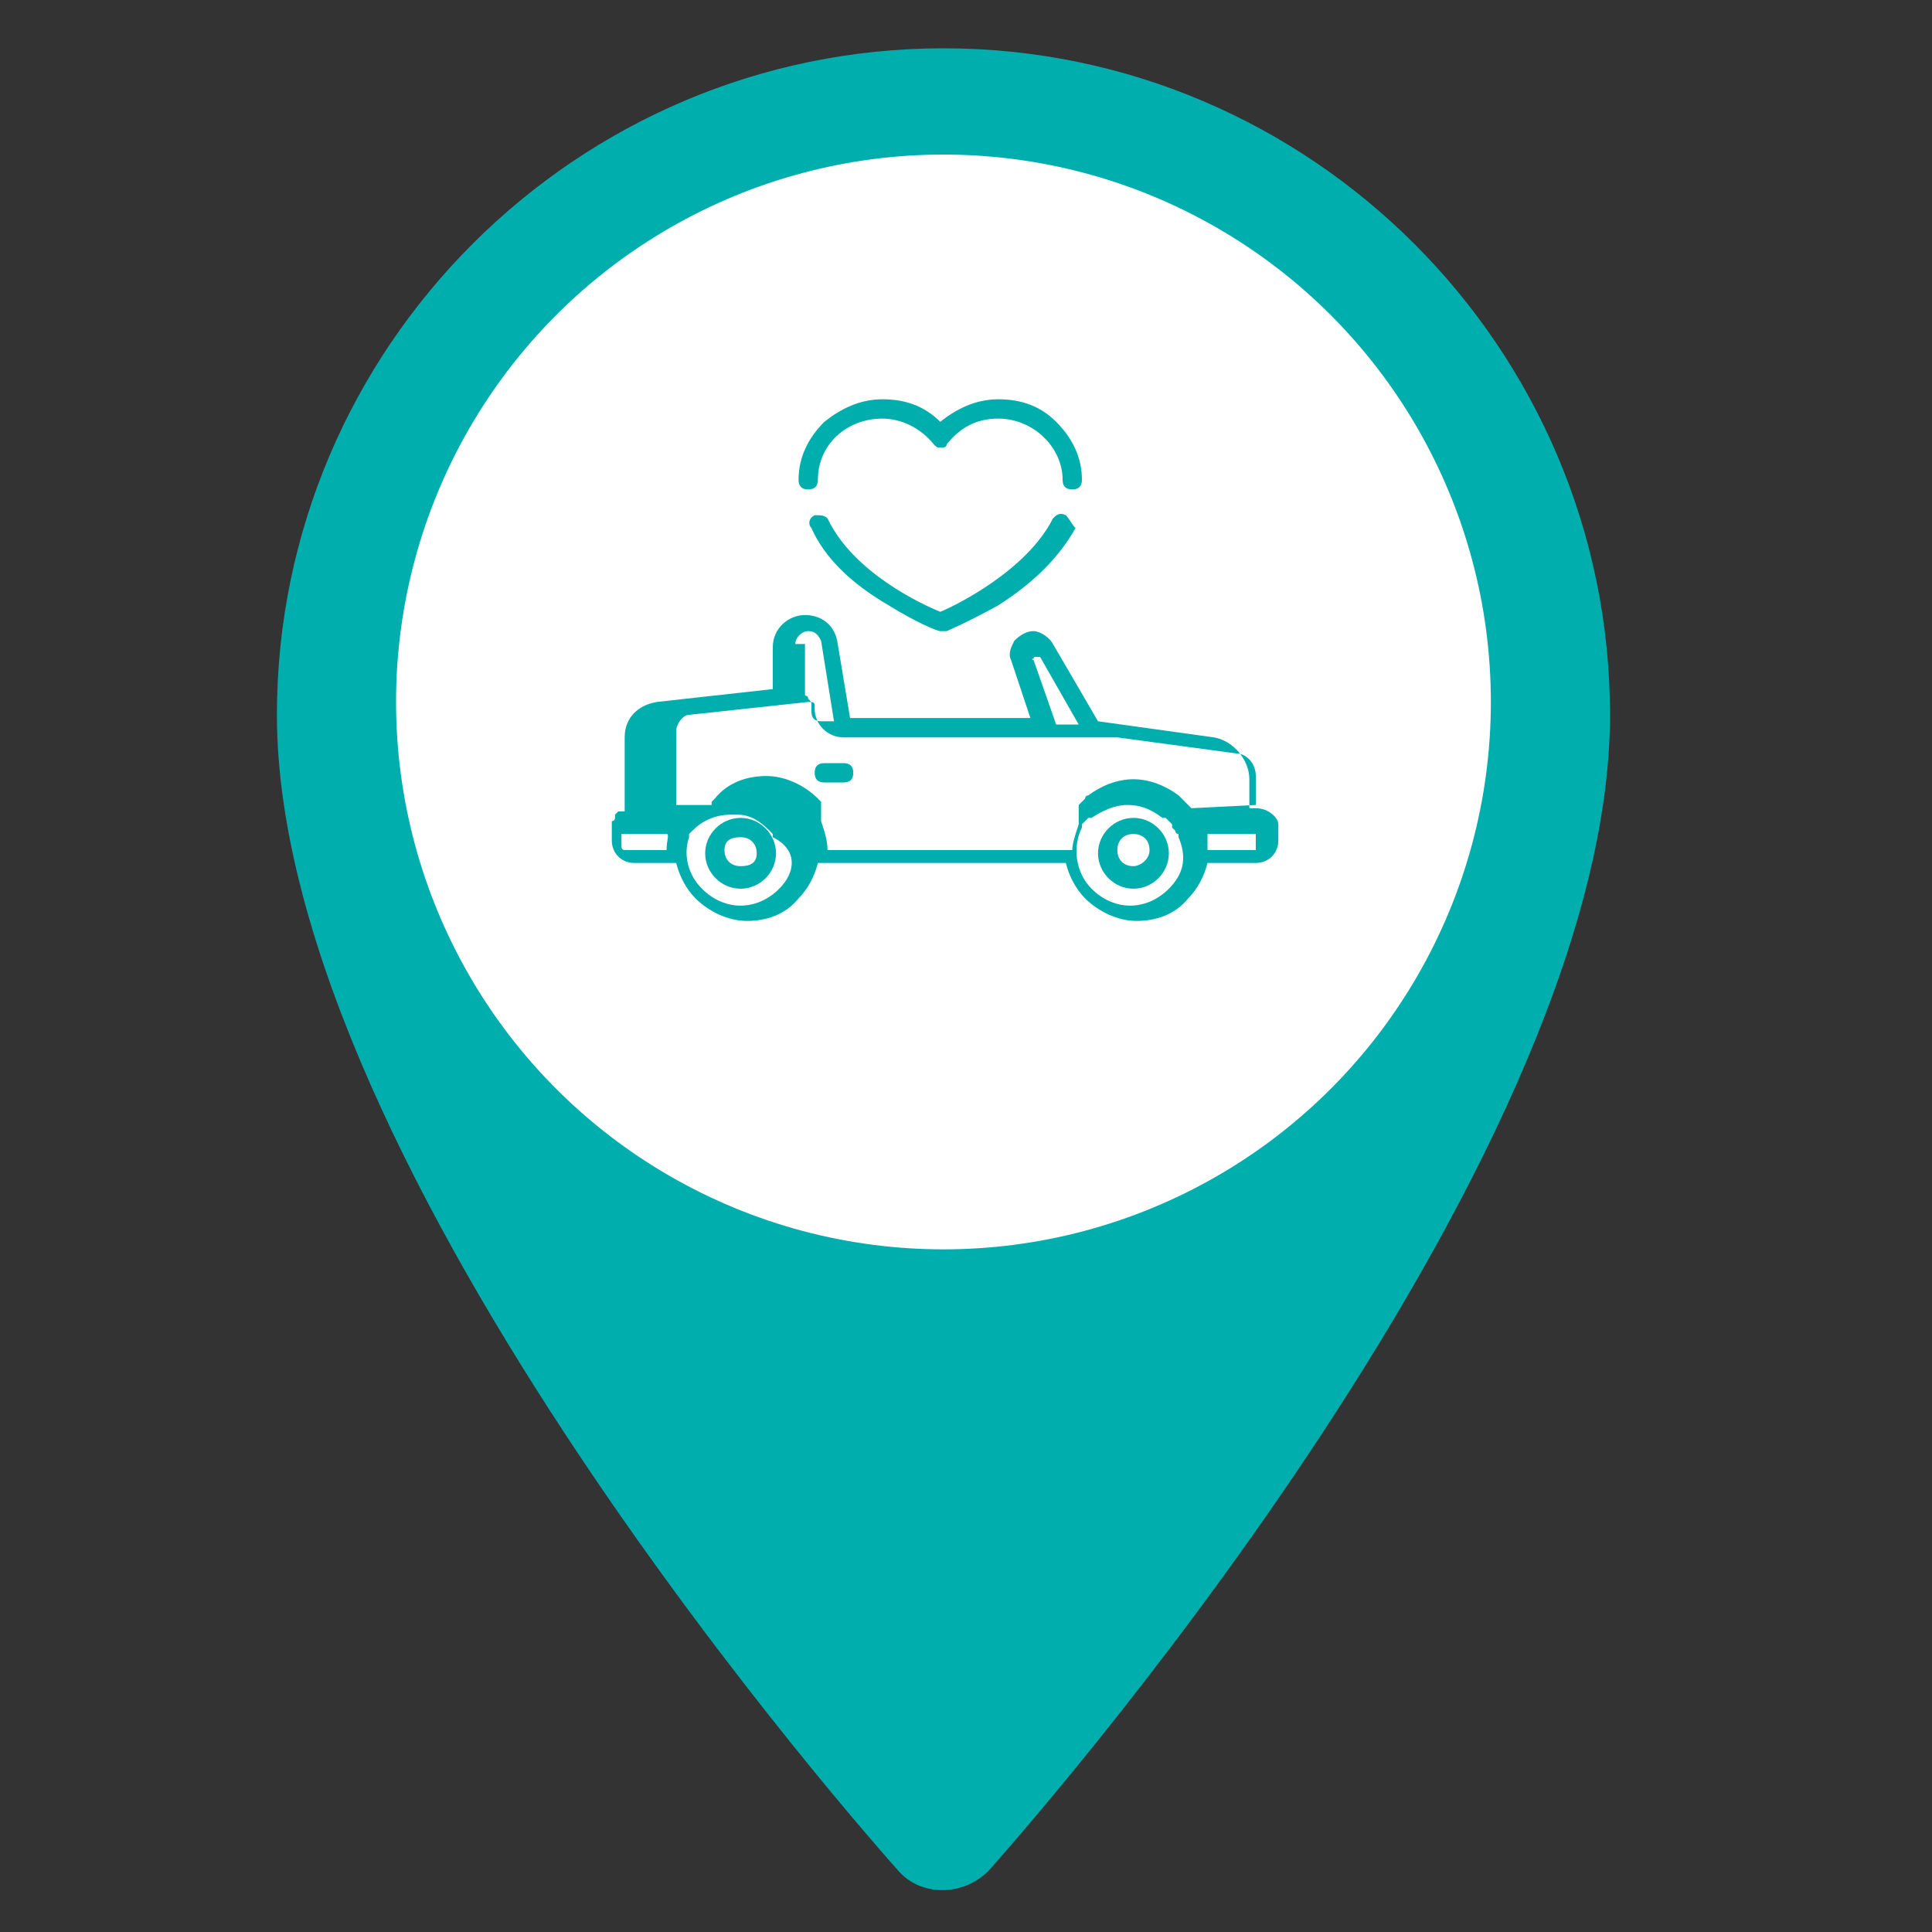 <?xml version="1.0" encoding="utf-8"?>
<!-- Generator: Adobe Illustrator 22.0.1, SVG Export Plug-In . SVG Version: 6.00 Build 0)  -->
<svg version="1.1" xmlns="http://www.w3.org/2000/svg" xmlns:xlink="http://www.w3.org/1999/xlink" x="0px" y="0px"
	 viewBox="0 0 60 60" style="enable-background:new 0 0 60 60;" xml:space="preserve" width="80px" height="80px">
<rect x="0" y="0" width="60" height="60" fill="#333333" stroke="none"/>
<style type="text/css">
	.st0{fill:#01aeae;}
	.st1{fill:#FFFFFF;}
	.st2{display:none;}
	.st3{display:inline;fill:#01aeae;}
	.st4{display:inline;fill:#FFFFFF;}
	.st5{display:inline;}
</style>
<g id="Layer_1">
	<g>
		<g>
			<path class="st0" d="M29.3,1.5c-11.4,0-20.7,9.3-20.7,20.7c0,14.2,18.5,35,19.3,35.9c0.7,0.8,2,0.8,2.8,0
				C31.5,57.2,50,36.4,50,22.2C50,10.8,40.7,1.5,29.3,1.5z"/>
		</g>
	</g>
</g>
<g id="Layer_2">
	<circle class="st1" cx="29.3" cy="21.8" r="17"/>
</g>
<g id="Layer_3" class="st2">
	<path class="st3" d="M40.1,28.9v-0.6c0-0.5-0.4-0.8-0.8-0.8h-0.1V17c0-1.7-0.7-3.4-1.8-4.7c-1.1-1.2-2.6-2-4.2-2.2
		c-0.1-1-1-1.8-2-1.8l0,0c-0.5,0-1,0.2-1.4,0.5c-0.4-0.3-0.8-0.5-1.4-0.5l0,0c-1,0-1.9,0.8-2,1.8c-1.6,0.2-3.1,1-4.2,2.2
		c-1.2,1.3-1.8,3-1.8,4.7v10.7c-0.4,0-0.8,0.4-0.8,0.8v0.4c-0.4,0-0.8,0.4-0.8,0.8v0.8c0,0.2,0.1,0.3,0.3,0.3h4.6
		c0.2,0,0.3-0.1,0.3-0.3v-0.8c0-0.4-0.3-0.8-0.8-0.8v-0.4c0-0.4-0.3-0.8-0.8-0.8V17c0-2.6,2-4.7,4.6-4.8c0.3,0.3,0.6,0.7,1,1
		c0.8,0.6,1.6,0.9,1.6,0.9h0.1h0.1c0,0,0.8-0.3,1.6-0.9c0.4-0.3,0.8-0.6,1-1c2.5,0.1,4.6,2.2,4.6,4.8v10.4H37
		c-0.5,0-0.8,0.4-0.8,0.8v0.6c-0.3,0.1-0.6,0.4-0.6,0.8v0.8c0,0.2,0.1,0.3,0.3,0.3h4.6c0.2,0,0.3-0.1,0.3-0.3v-0.8
		C40.7,29.4,40.5,29,40.1,28.9z"/>
	<path class="st4" d="M23.1,29.5c0.1,0,0.2,0.1,0.2,0.2v0.4h-3.9v-0.4c0-0.1,0.1-0.2,0.2-0.2H23.1z"/>
	<path class="st4" d="M22.5,28.5v0.4h-2.3v-0.4c0-0.1,0.1-0.1,0.1-0.1h2.1C22.4,28.4,22.5,28.4,22.5,28.5z"/>
	<path class="st4" d="M23.3,13.2c-1,1-1.6,2.4-1.6,3.8v10.7h-0.8V17c0-1.6,0.6-3.1,1.7-4.2c1-1.1,2.3-1.8,3.7-2
		c0,0.3,0.1,0.5,0.2,0.8C25.3,11.8,24.2,12.3,23.3,13.2z"/>
	<path class="st4" d="M32.5,10.5L32.5,10.5C32.5,10.6,32.4,10.6,32.5,10.5C32.4,10.6,32.4,10.6,32.5,10.5c0,0.1,0,0.1,0,0.2l0,0
		c0,0.3-0.2,0.7-0.4,1l0,0c-0.7,1-1.9,1.6-2.3,1.7c-0.2-0.1-0.8-0.4-1.3-0.8c-0.4-0.3-0.7-0.6-1-0.9l0,0c-0.3-0.4-0.4-0.8-0.4-1.3
		l0,0l0,0c0-0.8,0.6-1.4,1.4-1.4l0,0c0.4,0,0.8,0.2,1.1,0.5c0.1,0.1,0.2,0.1,0.3,0.1c0.1,0,0.2,0,0.3-0.1C30.5,9.2,30.9,9,31.3,9
		l0,0C31.8,9.1,32.5,9.8,32.5,10.5L32.5,10.5z"/>
	<path class="st4" d="M36.1,13.2c-0.9-0.9-2-1.4-3.3-1.6c0.1-0.3,0.2-0.5,0.2-0.8c1.4,0.2,2.7,0.9,3.7,2c1.1,1.2,1.7,2.7,1.7,4.2
		v10.4h-0.7V17C37.7,15.6,37.1,14.2,36.1,13.2z"/>
	<path class="st4" d="M36.7,28.4c0-0.1,0.1-0.2,0.2-0.2h2.4c0.1,0,0.2,0.1,0.2,0.2V29h-2.8V28.4L36.7,28.4z"/>
	<path class="st4" d="M40,30.2h-3.9v-0.4c0-0.1,0.1-0.2,0.2-0.2h3.5c0.1,0,0.2,0.1,0.2,0.2V30.2z"/>
	<path class="st3" d="M33.1,22.6h-6.7c-0.7,0-1.2,0.6-1.2,1.2c0,0.7,0.6,1.2,1.2,1.2c0.1,0,0.2,0,0.2,0c0.1,0.5,0.6,0.8,1,0.8h0.3
		v4.7c0,0.2,0.1,0.3,0.3,0.3h2.9c0.2,0,0.3-0.1,0.3-0.3v-4.7h0.3c0.5,0,0.9-0.3,1-0.8c0.1,0,0.2,0,0.2,0c0.7,0,1.2-0.6,1.2-1.2
		C34.3,23.1,33.8,22.6,33.1,22.6z"/>
	<rect x="28.5" y="25.9" class="st4" width="2.3" height="4.3"/>
	<path class="st4" d="M31.8,25.2h-4.2c-0.2,0-0.4-0.2-0.4-0.4l0,0c0.1-0.1,0.1-0.1,0.2-0.2h4.7c0.1,0.1,0.1,0.2,0.2,0.2l0,0l0,0
		C32.2,25,32,25.2,31.8,25.2z"/>
	<path class="st4" d="M33.1,24.4c-0.1,0-0.2,0-0.3-0.1l0,0c-0.1,0-0.1-0.1-0.2-0.2l0,0l0,0l0,0l0,0c0-0.1-0.1-0.2-0.3-0.2l0,0h-5.1
		l0,0c-0.1,0-0.2,0.1-0.3,0.2l0,0l0,0l0,0l0,0c0,0.1-0.1,0.1-0.2,0.2l0,0c-0.1,0.1-0.2,0.1-0.3,0.1c-0.3,0-0.6-0.3-0.6-0.6
		c0-0.3,0.3-0.6,0.6-0.6h6.7c0.3,0,0.6,0.3,0.6,0.6S33.4,24.4,33.1,24.4z"/>
</g>
<g id="Layer_4" class="st2">
	<g class="st5">
		<g>
			<path class="st0" d="M28,25.8c0-0.2-0.2-0.4-0.4-0.3c-0.2,0-0.4,0.2-0.3,0.4l0.2,5.1c0,0.2,0.2,0.3,0.4,0.3c0,0,0,0,0,0
				c0.2,0,0.4-0.2,0.3-0.4L28,25.8z"/>
		</g>
	</g>
	<g class="st5">
		<g>
			<path class="st0" d="M31,25.5c-0.2,0-0.4,0.1-0.4,0.3l-0.2,5.1c0,0.2,0.1,0.4,0.3,0.4c0,0,0,0,0,0c0.2,0,0.4-0.2,0.4-0.3l0.2-5.1
				C31.4,25.7,31.2,25.5,31,25.5z"/>
		</g>
	</g>
	<g class="st5">
		<g>
			<path class="st0" d="M25.3,30.9l-0.4-2.8c0-0.2-0.2-0.3-0.4-0.3c-0.2,0-0.3,0.2-0.3,0.4l0.4,2.8c0,0.2,0.2,0.3,0.4,0.3
				c0,0,0,0,0.1,0C25.2,31.3,25.3,31.1,25.3,30.9z"/>
		</g>
	</g>
	<g class="st5">
		<g>
			<path class="st0" d="M24.7,26.5l-0.1-0.6c0-0.2-0.2-0.3-0.4-0.3c-0.2,0-0.3,0.2-0.3,0.4l0.1,0.6c0,0.2,0.2,0.3,0.4,0.3
				c0,0,0,0,0.1,0C24.6,26.9,24.7,26.7,24.7,26.5z"/>
		</g>
	</g>
	<g class="st5">
		<g>
			<path class="st0" d="M33.8,30c-0.2,0-0.4,0.1-0.4,0.3l-0.1,0.6c0,0.2,0.1,0.4,0.3,0.4c0,0,0,0,0.1,0c0.2,0,0.3-0.1,0.4-0.3
				l0.1-0.6C34.1,30.2,34,30.1,33.8,30z"/>
		</g>
	</g>
	<g class="st5">
		<g>
			<path class="st0" d="M34.5,25.6c-0.2,0-0.4,0.1-0.4,0.3l-0.4,2.8c0,0.2,0.1,0.4,0.3,0.4c0,0,0,0,0.1,0c0.2,0,0.3-0.1,0.4-0.3
				l0.4-2.8C34.8,25.8,34.7,25.6,34.5,25.6z"/>
		</g>
	</g>
	<g class="st5">
		<g>
			<path class="st0" d="M39.5,21.7h-0.4c0-0.3-0.1-0.7-0.2-1c-0.1-0.3-0.3-0.6-0.4-0.8v-1.9c0-5.1-4.1-9.2-9.2-9.2s-9.2,4.1-9.2,9.2
				v1.9c0,0,0,0,0,0.1c-0.2,0.2-0.3,0.5-0.4,0.8c-0.1,0.3-0.2,0.7-0.2,1h-0.4c-0.6,0-1.2,0.5-1.2,1.2c0,0.6,0.5,1.2,1.2,1.2h0.3
				l2.3,7.6c0.3,1,1.2,1.7,2.3,1.7h10.7c1.1,0,2-0.7,2.3-1.7l2.3-7.6h0.3c0.6,0,1.2-0.5,1.2-1.2C40.7,22.3,40.2,21.7,39.5,21.7z
				 M38,20.4c0.1,0.2,0.2,0.4,0.3,0.6c0.1,0.3,0.1,0.5,0.1,0.8h-2.2c-0.2-0.7-0.8-1.2-1.5-1.2c-0.7,0-1.3,0.5-1.5,1.2h-2.1
				c0-0.2,0-0.5,0.1-0.8c0.1-0.4,0.4-0.7,0.6-0.9c0.1,0,0.1-0.1,0.2-0.1c0,0,0,0,0,0c0.1,0,0.2-0.1,0.3,0c0,0,0,0,0,0c0,0,0,0,0,0
				c0,0,0,0,0,0c0,0,0.1,0.1,0.3,0.2c0.1,0.1,0.3,0.1,0.4,0c0.1-0.1,0.2-0.3,0.1-0.4c-0.1-0.2-0.1-0.3-0.1-0.4c0,0,0-0.1,0-0.1
				c0.1-0.1,0.1-0.2,0.2-0.3c0.2-0.2,0.7-0.4,1.2-0.4c0.4,0,0.8,0.1,1.1,0.3c0.2,0.2,0.4,0.3,0.4,0.5c0,0.1,0,0.3-0.1,0.5
				c-0.1,0.2,0,0.3,0.1,0.4c0.1,0.1,0.3,0.1,0.4,0c0.2-0.2,0.3-0.2,0.4-0.2c0.2-0.1,0.5,0.1,0.6,0.2c0.1,0,0.1,0.1,0.2,0.2
				C37.8,20.3,37.9,20.3,38,20.4z M35.5,21.7H34c0.1-0.3,0.4-0.4,0.7-0.4C35.1,21.3,35.4,21.5,35.5,21.7z M29.3,20.6
				c-0.5,0-0.9,0.2-1.2,0.5c0-0.1-0.1-0.3-0.1-0.4c-0.1-0.2-0.2-0.4-0.3-0.6c0,0,0.1,0,0.1-0.1c0.1-0.1,0.2-0.3,0.1-0.4
				c-0.1-0.2-0.1-0.3-0.1-0.4c0-0.3,0.2-0.5,0.6-0.7c0,0,0,0,0,0c0.2-0.1,0.5-0.1,0.8-0.1c0.9,0,1.5,0.4,1.5,0.8
				c0,0.1,0,0.3-0.1,0.5c-0.1,0.2,0,0.3,0.1,0.4c0,0,0.1,0.1,0.1,0.1c-0.1,0.2-0.2,0.3-0.2,0.5c-0.1,0.2-0.1,0.3-0.1,0.5
				C30.2,20.8,29.8,20.6,29.3,20.6z M30,21.7h-1.5c0.1-0.3,0.4-0.4,0.7-0.4C29.6,21.3,29.9,21.5,30,21.7z M26.4,16.5
				c-0.8,0-1.5,0.6-1.5,1.4c-0.3-0.1-0.7-0.2-1-0.2c0,0-0.1,0-0.1,0c0,0,0,0,0,0c0,0-0.1,0-0.1,0c0,0,0,0,0,0
				c-0.3,0-0.5,0.1-0.7,0.2c0-0.3,0-0.6,0.1-1c0.3-0.8,0.9-1.2,1.2-1.1c0,0,0.1,0.1,0.3,0.2c0.1,0.1,0.3,0.1,0.4,0
				c0.1-0.1,0.2-0.3,0.1-0.4c-0.1-0.2-0.1-0.3-0.1-0.4c0-0.4,0.6-0.8,1.5-0.8s1.5,0.4,1.5,0.8c0,0.1,0,0.3-0.1,0.5
				c-0.1,0.2,0,0.3,0.1,0.4c0.1,0.1,0.3,0.1,0.4,0c0.1-0.1,0.1-0.1,0.2-0.1c0,0,0,0,0,0c0,0,0,0,0,0.1c0,0,0,0,0,0c0,0,0,0,0,0.1
				c0,0,0,0,0,0c0,0,0,0,0,0.1c0,0,0,0,0,0c0,0,0,0,0,0.1c0,0,0,0,0,0c0,0,0,0,0,0.1c0,0,0,0,0,0c0,0,0,0,0,0.1c0,0,0,0,0,0
				c0,0,0,0,0,0.1c0,0,0,0,0,0c0,0,0,0.1,0,0.1c0,0,0,0.1,0,0.1c0,0,0,0,0,0c0,0,0,0,0,0.1c0,0,0,0,0,0c0,0,0,0,0,0.1c0,0,0,0,0,0
				c0,0,0,0.1,0,0.1c0,0,0,0,0,0c0,0,0,0.1,0,0.1c0,0,0,0,0,0c0,0,0,0,0,0.1c0,0,0,0,0,0c0,0,0,0,0,0.1c0,0,0,0,0,0c0,0,0,0.1,0,0.1
				c0,0,0,0,0,0c0,0,0,0.1,0,0.1c0,0,0,0,0,0c0,0,0,0,0,0.1c0,0,0,0,0,0c0,0,0,0,0,0C27.8,17,27.1,16.5,26.4,16.5z M27.2,18
				c0,0.5-0.4,0.8-0.8,0.8c-0.2,0-0.4-0.1-0.5-0.2c-0.1-0.1-0.1-0.2-0.2-0.3c0-0.1-0.1-0.2-0.1-0.3c0-0.5,0.4-0.8,0.8-0.8
				S27.2,17.5,27.2,18z M27.9,18C27.9,18,27.9,18,27.9,18C27.9,18,27.9,18,27.9,18C27.9,18,27.9,18,27.9,18z M30.6,18
				c-0.4-0.2-0.8-0.3-1.4-0.3c-0.2,0-0.5,0-0.7,0.1c0,0,0,0,0,0c0,0,0-0.1,0-0.1c0,0,0,0,0,0c0,0,0-0.1,0-0.1c0,0,0,0,0,0
				c0,0,0-0.1,0-0.1c0,0,0,0,0,0c0,0,0-0.1,0-0.1c0,0,0,0,0,0c0,0,0-0.1,0-0.1c0,0,0,0,0,0c0,0,0-0.1,0-0.1c0,0,0,0,0,0
				c0,0,0-0.1,0-0.1c0,0,0,0,0,0c0,0,0-0.1,0-0.1c0,0,0,0,0,0c0,0,0-0.1,0-0.1c0,0,0,0,0,0c0,0,0,0,0,0c0,0,0,0,0,0c0,0,0,0,0,0
				c0,0,0,0,0,0c0,0,0,0,0,0c0,0,0,0,0,0c0,0,0,0,0,0c0,0,0,0,0,0c0,0,0,0,0,0c0-0.1,0.1-0.1,0.1-0.2c0,0,0,0,0,0c0,0,0,0,0,0
				c0,0,0,0,0,0c0,0,0,0,0,0c0,0,0,0,0,0c0,0,0,0,0,0c0,0,0,0,0,0c0,0,0,0,0,0c0,0,0,0,0,0c0,0,0,0,0,0c0,0,0,0,0.1,0c0,0,0,0,0,0
				c0.1,0,0.1-0.1,0.2-0.1c0,0,0,0,0,0c0.1-0.1,0.3-0.1,0.5-0.1c0,0,0.1,0.1,0.3,0.2c0.1,0.1,0.3,0.1,0.4,0c0.1-0.1,0.2-0.3,0.1-0.4
				c-0.1-0.2-0.1-0.3-0.1-0.4c0-0.4,0.6-0.8,1.5-0.8c0.9,0,1.5,0.4,1.5,0.8c0,0.1,0,0.3-0.1,0.5c-0.1,0.2,0,0.3,0.1,0.4
				c0.1,0.1,0.3,0.1,0.4,0c0.2-0.2,0.3-0.2,0.4-0.2c0.2-0.1,0.5,0.1,0.6,0.2c0.3,0.2,0.5,0.5,0.6,0.9c0.1,0.3,0.2,0.7,0.1,1
				c-0.2-0.1-0.5-0.2-0.8-0.2c0,0,0,0,0,0c0,0-0.1,0-0.1,0c0,0,0,0,0,0c0,0-0.1,0-0.1,0c-0.1,0-0.3,0-0.4,0c0,0,0,0,0,0
				c-0.2,0-0.4,0.1-0.6,0.1c-0.1-0.8-0.7-1.4-1.5-1.4C31.3,16.5,30.7,17.1,30.6,18z M33,18c0,0.1,0,0.2-0.1,0.3
				c-0.1,0.1-0.1,0.2-0.2,0.3c-0.1,0.1-0.3,0.2-0.5,0.2c-0.5,0-0.8-0.4-0.8-0.8c0-0.5,0.4-0.8,0.8-0.8C32.6,17.2,33,17.5,33,18z
				 M20.8,17.9c0-4.7,3.8-8.5,8.5-8.5s8.5,3.8,8.5,8.5v1.3c-0.3-0.1-0.6-0.2-0.9-0.1c0-0.3-0.2-0.6-0.5-0.9c0.1-0.5,0.1-1.1-0.1-1.6
				c-0.2-0.5-0.5-1-0.9-1.3c-0.4-0.3-0.8-0.4-1.2-0.3c-0.1-0.8-1-1.5-2.2-1.5c-1.2,0-2.1,0.6-2.2,1.4c-0.2,0-0.5,0-0.7,0.1
				C29.1,15,28.8,15,28.5,15c-0.1-0.8-1-1.5-2.2-1.5c-1.2,0-2.1,0.6-2.2,1.4c-0.8-0.1-1.6,0.5-2,1.6c-0.2,0.5-0.2,1.1-0.1,1.6
				c-0.3,0.2-0.5,0.6-0.5,0.9c-0.3,0-0.5,0-0.8,0.1C20.8,19.3,20.8,17.9,20.8,17.9z M20.4,20.9c0.1-0.4,0.4-0.7,0.6-0.9
				c0.1-0.1,0.4-0.3,0.6-0.2c0,0,0.1,0.1,0.3,0.2c0.1,0.1,0.3,0.1,0.4,0c0.1-0.1,0.2-0.3,0.1-0.4c-0.1-0.2-0.1-0.3-0.1-0.4
				c0-0.2,0.2-0.4,0.4-0.5c0,0,0,0,0,0c0.2-0.1,0.6-0.2,0.9-0.3c0,0,0,0,0,0c0,0,0.1,0,0.1,0c0.5,0,1,0.2,1.2,0.4
				c0.1,0.1,0.1,0.2,0.2,0.3c0,0,0,0.1,0,0.1c0,0.1,0,0.3-0.1,0.5c-0.1,0.2,0,0.3,0.1,0.4c0,0,0,0,0.1,0c0,0,0,0,0,0c0,0,0,0,0,0
				c0,0,0,0,0,0c0,0,0,0,0,0c0,0,0,0,0,0c0,0,0,0,0,0c0,0,0,0,0,0c0,0,0,0,0,0c0,0,0,0,0.1,0c0,0,0,0,0,0c0,0,0,0,0.1,0c0,0,0,0,0,0
				c0,0,0,0,0,0c0,0,0,0,0,0c0,0,0,0,0,0c0,0,0.1-0.1,0.1-0.1c0.1-0.1,0.2-0.1,0.2-0.1c0,0,0,0,0,0c0,0,0,0,0,0c0,0,0,0,0,0
				c0.1,0,0.2,0,0.3,0c0,0,0,0,0,0c0.1,0,0.2,0.1,0.2,0.1c0.3,0.2,0.5,0.5,0.6,0.9c0.1,0.3,0.1,0.5,0.1,0.8h-2.2
				c-0.2-0.7-0.8-1.2-1.5-1.2c-0.7,0-1.3,0.5-1.5,1.2h-2.1C20.2,21.5,20.3,21.2,20.4,20.9z M24.5,21.7h-1.5c0.1-0.3,0.4-0.4,0.7-0.4
				S24.4,21.5,24.5,21.7z M36.3,31.4c-0.2,0.7-0.9,1.2-1.6,1.2H24c-0.7,0-1.4-0.5-1.6-1.2l-2.3-7.3h18.4L36.3,31.4z M39.5,23.4H19.1
				c-0.3,0-0.5-0.2-0.5-0.5c0-0.3,0.2-0.5,0.5-0.5h20.5c0.3,0,0.5,0.2,0.5,0.5C40,23.2,39.8,23.4,39.5,23.4z"/>
		</g>
	</g>
</g>
<g id="Layer_5" class="st2">
	<g class="st5">
		<g>
			<path class="st0" d="M38.8,14.8h-3.3c-0.2,0-0.3-0.1-0.4-0.3L34.6,13c-0.1-0.4-0.5-0.7-1-0.7H27c-0.5,0-0.9,0.3-1,0.7l-0.4,1.5
				c0,0.2-0.2,0.3-0.4,0.3h-0.7v-0.8c0-0.4-0.3-0.7-0.7-0.7H21c-0.4,0-0.7,0.3-0.7,0.7v0.8c-0.9,0-1.6,0.8-1.6,1.7v11.1
				c0,0,0,0,0,0.1c0,0.9,0.8,1.6,1.7,1.6h18.3c1,0,1.8-0.8,1.8-1.8V16.6C40.5,15.6,39.7,14.8,38.8,14.8z M21,14.1
				C21,14,21,14,21,14.1l2.8-0.1c0,0,0.1,0,0.1,0.1v0.8H21V14.1z M22.1,28.7h-1c-1.1,0-1.8-0.4-1.8-1c0,0,0,0,0,0c0,0,0,0,0-0.1
				V16.6c0-0.6,0.5-1.1,1.1-1.1h1.7c0.6,0,1.1,0.5,1.1,1.1v11.1h0C23.2,28.3,22.7,28.7,22.1,28.7z M38.7,28.7H23.4
				c0.2-0.3,0.4-0.7,0.4-1.1V16.6c0-0.4-0.1-0.8-0.4-1.1h1.8c0.4,0,0.9-0.3,1-0.7l0.4-1.5c0-0.2,0.2-0.3,0.4-0.3h6.7
				c0.2,0,0.3,0.1,0.4,0.3l0.4,1.5c0.1,0.4,0.5,0.7,1,0.7h3.3c0.6,0,1.1,0.5,1.1,1.1v11.1h0C39.9,28.2,39.4,28.7,38.7,28.7z"/>
		</g>
	</g>
	<g class="st5">
		<g>
			<path class="st0" d="M30.3,16c-3.3,0-6,2.7-6,6s2.7,6,6,6s6-2.7,6-6S33.6,16,30.3,16z M30.3,27.2c-2.9,0-5.3-2.4-5.3-5.3
				s2.4-5.3,5.3-5.3c2.9,0,5.3,2.4,5.3,5.3S33.2,27.2,30.3,27.2z"/>
		</g>
	</g>
	<g class="st5">
		<g>
			<path class="st0" d="M30.3,17.2c-2.6,0-4.8,2.1-4.8,4.8s2.1,4.8,4.8,4.8s4.8-2.1,4.8-4.8S32.9,17.2,30.3,17.2z M30.3,26
				c-2.3,0-4.1-1.8-4.1-4.1s1.8-4.1,4.1-4.1c2.3,0,4.1,1.8,4.1,4.1S32.6,26,30.3,26z"/>
		</g>
	</g>
	<g class="st5">
		<g>
			<path class="st0" d="M31.5,19.6c-0.4,0-0.8,0.2-1.2,0.4c-0.3-0.3-0.7-0.4-1.2-0.4c-1,0-1.8,0.8-1.8,1.8c0,2.1,2.7,3.2,2.9,3.2
				c0,0,0.1,0,0.1,0c0,0,0.1,0,0.1,0c0,0,0.7-0.3,1.4-0.8c1-0.7,1.5-1.5,1.5-2.4C33.3,20.4,32.5,19.6,31.5,19.6z M30.3,23.9
				c-0.2-0.1-0.7-0.3-1.1-0.7C28.4,22.7,28,22,28,21.4c0-0.6,0.5-1.2,1.2-1.2c0.4,0,0.7,0.2,0.9,0.4c0.1,0.1,0.2,0.1,0.3,0.1
				s0.2,0,0.3-0.1c0.2-0.3,0.6-0.4,0.9-0.4c0.6,0,1.2,0.5,1.2,1.2C32.7,22.8,30.8,23.7,30.3,23.9z"/>
		</g>
	</g>
</g>
<g id="Layer_6" class="st2">
	<g class="st5">
		<g>
			<path class="st0" d="M39.3,30.6h-0.5v-4.3c0-0.6-0.5-1.1-1.1-1.1H37c0-0.7-0.6-1.3-1.4-1.3h-4.9v-0.6c0-0.2-0.2-0.4-0.4-0.4
				S30,23.1,30,23.3v0.6h-2c-0.2,0-0.4,0.2-0.4,0.4s0.2,0.4,0.4,0.4h7.6c0.4,0,0.7,0.3,0.7,0.6H24.7c0-0.4,0.3-0.6,0.7-0.6h1
				c0.2,0,0.4-0.2,0.4-0.4s-0.2-0.4-0.4-0.4h-1c-0.7,0-1.4,0.6-1.4,1.3h-0.8c-0.6,0-1.1,0.5-1.1,1.1v1.6c-0.3-0.1-0.5-0.2-0.6-0.5
				c-0.1-0.3-0.5-2.9-0.3-3.8c0.2-0.9,0.9-1.7,2-2.3c1.1-0.6,2.5-1.1,3.6-1.2c3.5-0.5,7,0.6,9.6,2.8l0.1,0.3
				c0.1,0.5,0.6,0.9,1.2,0.9c0.1,0,0.2,0,0.3,0l0,0c0.3-0.1,0.6-0.3,0.7-0.5c0.2-0.3,0.2-0.6,0.1-0.9L35.4,9.5
				c-0.2-0.6-0.8-1-1.4-0.9l0,0c-0.3,0.1-0.6,0.3-0.7,0.5C33.1,9.4,33,9.7,33.1,10l0.1,0.3c-0.6,1.5-1.5,2.8-2.6,3.9
				c-1.1,1.2-2.4,2.1-3.9,2.7c-0.4,0.2-0.9,0.3-1.4,0.5c-0.4,0.1-0.8,0.3-1.2,0.4c-0.8,0.3-1.8,0.7-2.6,1.4
				c-1.3,0.9-2.2,2.1-2.5,3.4c-0.2,0.8-0.2,1.7,0,2.8c0,0,0.5,2.4,0.8,3c0.3,0.5,0.9,0.9,1.5,1.1c0.1,0,0.3,0.1,0.4,0.1
				c0.1,0,0.2,0,0.2,0l0,0c0,0,0,0,0,0c0,0,0,0,0,0l0.1,0v1h-0.5c-0.4,0-0.8,0.4-0.8,0.8v0.3c0,0.4,0.4,0.8,0.8,0.8h17.7
				c0.4,0,0.8-0.4,0.8-0.8v-0.3C40.1,31,39.8,30.6,39.3,30.6z M33.8,9.5c0.1-0.1,0.2-0.2,0.3-0.2l0,0c0,0,0.1,0,0.1,0
				c0.2,0,0.4,0.1,0.5,0.4L38,22.9c0,0.1,0,0.3-0.1,0.4c-0.1,0.1-0.2,0.2-0.3,0.2l0,0c-0.3,0.1-0.5-0.1-0.6-0.4L37,22.7c0,0,0,0,0,0
				l-3.1-12.4c0,0,0,0,0,0l-0.1-0.4C33.7,9.7,33.8,9.6,33.8,9.5z M22.1,29L22.1,29L22,29c-0.1,0-0.1,0-0.2,0c-0.1,0-0.2,0-0.3-0.1
				c-0.4-0.1-0.8-0.4-1.1-0.8c-0.2-0.3-0.6-1.9-0.7-2.7c-0.2-1-0.2-1.8,0-2.5c0.3-1.1,1.1-2.2,2.2-3c0.8-0.6,1.8-1,2.5-1.3
				c0.4-0.1,0.8-0.3,1.1-0.4c0.5-0.2,1-0.3,1.4-0.5c1.5-0.7,2.9-1.7,4.1-2.9c0.9-1,1.7-2.1,2.3-3.3L36,21.9c-2.7-2-6.1-2.8-9.4-2.4
				c-1.2,0.2-2.6,0.6-3.8,1.3c-1.2,0.7-2.1,1.7-2.3,2.8c-0.2,1,0.2,3.7,0.4,4.2c0.3,0.7,0.8,0.9,1.3,0.9L22.1,29L22.1,29z
				 M39.3,31.9H21.6c-0.1,0-0.1,0-0.1-0.1v-0.3c0-0.1,0-0.1,0.1-0.1h12.1c0.2,0,0.4-0.2,0.4-0.4s-0.2-0.4-0.4-0.4H22.8v-4.2v-0.1
				c0-0.2,0.2-0.4,0.4-0.4h14.5c0.2,0,0.4,0.2,0.4,0.4v4.3h-2.8c-0.2,0-0.4,0.2-0.4,0.4s0.2,0.4,0.4,0.4h4c0.1,0,0.1,0,0.1,0.1v0.3
				h0C39.4,31.8,39.4,31.9,39.3,31.9z"/>
		</g>
	</g>
	<g class="st5">
		<g>
			<path class="st0" d="M31.2,26.6c-0.3,0-0.6,0.1-0.8,0.2c-0.2-0.2-0.5-0.2-0.8-0.2c-0.7,0-1.3,0.6-1.3,1.3c0,1.5,1.9,2.2,2,2.2
				c0,0,0.1,0,0.1,0c0,0,0.1,0,0.1,0c0.1,0,2-0.8,2-2.2C32.5,27.2,31.9,26.6,31.2,26.6z M30.4,29.5C30,29.3,29,28.8,29,28
				c0-0.3,0.3-0.6,0.6-0.6c0.2,0,0.4,0.1,0.5,0.2c0.1,0.1,0.2,0.1,0.3,0.1c0.1,0,0.2,0,0.3-0.1c0.1-0.2,0.3-0.2,0.5-0.2
				c0.3,0,0.6,0.3,0.6,0.6C31.8,28.7,30.9,29.3,30.4,29.5z"/>
		</g>
	</g>
</g>
<g id="Layer_7" class="st2">
	<g class="st5">
		<g>
			<path class="st0" d="M39.9,29.4h-0.4v-3.7c0-0.6-0.5-1.1-1.1-1.1h-1.3v-3.2c0-0.6-0.5-1.1-1.1-1.1h-1.1v-2.8
				c0-0.6-0.5-1.1-1.1-1.1h-4.3v-0.4c0.7-0.3,3.1-1.5,3.2-3.5c0.1-0.6-0.2-1.2-0.6-1.7c-0.4-0.4-1-0.7-1.6-0.7c-0.5,0-1,0.2-1.4,0.5
				c-0.4-0.4-0.9-0.5-1.4-0.5c0,0,0,0,0,0c-0.6,0-1.2,0.3-1.6,0.7c-0.4,0.5-0.6,1.1-0.6,1.7c0.2,2,2.5,3.2,3.2,3.5v0.4h-2
				c-0.2,0-0.3,0.1-0.3,0.3c0,0.2,0.1,0.3,0.3,0.3h6.9c0.2,0,0.4,0.2,0.4,0.4v0.9c-0.1-0.1-0.2-0.1-0.3-0.3
				c-0.2-0.2-0.5-0.5-1.1-0.5s-0.9,0.3-1.1,0.5c-0.2,0.2-0.4,0.3-0.7,0.3c-0.3,0-0.5-0.1-0.7-0.3c-0.2-0.2-0.5-0.5-1.1-0.5
				s-0.9,0.3-1.1,0.5c-0.2,0.2-0.4,0.3-0.7,0.3c-0.3,0-0.5-0.1-0.7-0.3c-0.2-0.2-0.5-0.5-1.1-0.5c-0.6,0-0.9,0.3-1.1,0.5
				c-0.1,0.1-0.2,0.2-0.3,0.3v-0.9c0-0.2,0.2-0.4,0.4-0.4h0.8c0.2,0,0.3-0.1,0.3-0.3c0-0.2-0.1-0.3-0.3-0.3h-0.8
				c-0.6,0-1.1,0.5-1.1,1.1v2.8h-1.1c-0.6,0-1.1,0.5-1.1,1.1v3.2H20c-0.6,0-1.1,0.5-1.1,1.1V27v2.4h-0.4c-0.4,0-0.7,0.3-0.7,0.7V31
				c0,0.4,0.3,0.7,0.7,0.7h21.4c0.4,0,0.7-0.3,0.7-0.7v-0.9C40.6,29.7,40.3,29.4,39.9,29.4z M26.3,12.3c0-0.4,0.1-0.9,0.4-1.2
				c0.3-0.3,0.7-0.5,1.1-0.5c0,0,0,0,0,0c0.4,0,0.7,0.1,1,0.4c0.2,0.2,0.6,0.2,0.9,0c0.3-0.3,0.6-0.4,1-0.4c0,0,0,0,0,0
				c0.4,0,0.8,0.2,1.1,0.5c0.3,0.3,0.4,0.8,0.4,1.2c-0.2,1.7-2.4,2.8-2.9,3C28.7,15,26.5,13.9,26.3,12.3z M24.2,19
				c0.4-0.1,0.6-0.3,0.8-0.5c0.2-0.2,0.4-0.3,0.7-0.3c0.3,0,0.5,0.1,0.7,0.3c0.2,0.2,0.5,0.5,1.1,0.5c0.6,0,0.9-0.3,1.1-0.5
				c0.2-0.2,0.4-0.3,0.7-0.3c0.3,0,0.5,0.1,0.7,0.3c0.2,0.2,0.5,0.5,1.1,0.5c0.6,0,0.9-0.3,1.1-0.5c0.2-0.2,0.4-0.3,0.7-0.3
				c0.3,0,0.5,0.1,0.7,0.3c0.2,0.2,0.4,0.4,0.8,0.5v1.2H24.2V19z M22.4,20.9H36c0.2,0,0.4,0.2,0.4,0.4v1c-0.2-0.1-0.3-0.2-0.4-0.3
				c-0.3-0.2-0.6-0.5-1.2-0.5c-0.6,0-0.9,0.3-1.2,0.5c-0.2,0.2-0.4,0.3-0.7,0.3c-0.4,0-0.5-0.1-0.7-0.3c-0.3-0.2-0.6-0.5-1.2-0.5
				s-0.9,0.3-1.2,0.5c-0.2,0.2-0.4,0.3-0.7,0.3s-0.5-0.1-0.7-0.3c-0.3-0.2-0.6-0.5-1.2-0.5c-0.6,0-0.9,0.3-1.2,0.5
				c-0.2,0.2-0.4,0.3-0.7,0.3c-0.4,0-0.5-0.1-0.7-0.3c-0.3-0.2-0.6-0.5-1.2-0.5s-0.9,0.3-1.2,0.5c-0.1,0.1-0.3,0.2-0.4,0.3v-1h0
				C22,21.1,22.2,20.9,22.4,20.9z M20,25.2h13.4c0.2,0,0.3-0.1,0.3-0.3s-0.1-0.3-0.3-0.3H22v-1.6c0.4-0.1,0.6-0.3,0.8-0.4
				c0.2-0.2,0.4-0.3,0.7-0.3s0.5,0.1,0.7,0.3c0.3,0.2,0.6,0.5,1.2,0.5c0.6,0,0.9-0.3,1.2-0.5c0.2-0.2,0.4-0.3,0.7-0.3
				s0.5,0.1,0.7,0.3c0.3,0.2,0.6,0.5,1.2,0.5c0.6,0,0.9-0.3,1.2-0.5c0.2-0.2,0.4-0.3,0.7-0.3s0.5,0.1,0.7,0.3
				c0.3,0.2,0.6,0.5,1.2,0.5c0.6,0,0.9-0.3,1.2-0.5c0.2-0.2,0.4-0.3,0.7-0.3c0.4,0,0.5,0.1,0.7,0.3c0.2,0.2,0.4,0.4,0.8,0.4v1.6H35
				c-0.2,0-0.3,0.1-0.3,0.3s0.1,0.3,0.3,0.3h3.4c0.2,0,0.4,0.2,0.4,0.4v1c-0.2-0.1-0.3-0.2-0.4-0.3c-0.3-0.2-0.6-0.5-1.2-0.5
				c-0.6,0-0.9,0.3-1.2,0.5c-0.2,0.2-0.4,0.3-0.8,0.3s-0.6-0.1-0.8-0.3c-0.3-0.2-0.6-0.5-1.2-0.5s-0.9,0.3-1.2,0.5
				c-0.2,0.2-0.4,0.3-0.8,0.3c-0.4,0-0.6-0.1-0.8-0.3c-0.3-0.2-0.6-0.5-1.2-0.5c-0.6,0-0.9,0.3-1.2,0.5c-0.2,0.2-0.4,0.3-0.8,0.3
				c-0.4,0-0.6-0.1-0.8-0.3c-0.3-0.2-0.6-0.5-1.2-0.5c-0.6,0-0.9,0.3-1.2,0.5c-0.2,0.2-0.4,0.3-0.8,0.3c-0.4,0-0.6-0.1-0.8-0.3
				c-0.3-0.2-0.6-0.5-1.2-0.5c-0.6,0-0.9,0.3-1.2,0.5c-0.2,0.1-0.3,0.2-0.4,0.3v-1h0C19.6,25.4,19.8,25.2,20,25.2z M19.6,27.3
				c0.4-0.1,0.7-0.3,0.9-0.4c0.2-0.2,0.4-0.3,0.8-0.3c0.4,0,0.6,0.1,0.8,0.3c0.3,0.2,0.6,0.5,1.2,0.5c0.6,0,0.9-0.3,1.2-0.5
				c0.2-0.2,0.4-0.3,0.8-0.3c0.4,0,0.6,0.1,0.8,0.3c0.3,0.2,0.6,0.5,1.2,0.5c0.6,0,0.9-0.3,1.2-0.5c0.2-0.2,0.4-0.3,0.8-0.3
				c0.4,0,0.6,0.1,0.8,0.3c0.3,0.2,0.6,0.5,1.2,0.5c0.6,0,0.9-0.3,1.2-0.5c0.2-0.2,0.4-0.3,0.8-0.3c0.4,0,0.6,0.1,0.8,0.3
				c0.3,0.2,0.6,0.5,1.2,0.5s0.9-0.3,1.2-0.5c0.2-0.2,0.4-0.3,0.8-0.3c0.4,0,0.6,0.1,0.8,0.3c0.2,0.2,0.5,0.4,0.9,0.4v2.1H19.6V27.3
				z M40,31C40,31,39.9,31,40,31L18.5,31c0,0-0.1,0-0.1-0.1v-0.9c0,0,0-0.1,0.1-0.1h21.4c0,0,0.1,0,0.1,0.1V31z"/>
		</g>
	</g>
	<g class="st5">
		<g>
			<path class="st0" d="M30.5,11.1c-0.6,0-1,0.3-1.3,0.6c-0.3-0.3-0.7-0.6-1.3-0.6c-0.6,0-1.1,0.5-1.1,1.1c0,0.5,0.2,1.2,1.2,1.9
				c0.4,0.3,0.7,0.5,1,0.6c0.1,0,0.1,0,0.2,0c0.1,0,0.1,0,0.2,0c0.2-0.1,0.6-0.3,1-0.6c1-0.8,1.2-1.5,1.2-1.9
				C31.6,11.5,31.1,11.1,30.5,11.1z M30,13.5c-0.3,0.2-0.5,0.4-0.7,0.5c-0.2-0.1-0.5-0.3-0.7-0.5c-0.6-0.5-0.9-0.9-0.9-1.4
				c0-0.2,0.2-0.4,0.4-0.4c0.4,0,0.7,0.4,0.9,0.6c0,0,0,0,0,0c0.1,0.1,0.2,0.2,0.4,0.2c0.1,0,0.3-0.1,0.4-0.2v0c0,0,0,0,0,0
				c0.2-0.2,0.5-0.6,0.9-0.6c0.2,0,0.4,0.2,0.4,0.4C30.9,12.6,30.6,13.1,30,13.5z"/>
		</g>
	</g>
</g>
<g id="Layer_8" class="st2">
	<g class="st5">
		<g>
			<path class="st0" d="M29.8,17.7l4.4-4.1c0,0,0,0,0,0c0,0,0,0,0,0c0,0,0,0,0,0c0,0,0,0,0,0c0,0,0,0,0,0c0,0,0,0,0,0c0,0,0,0,0,0
				c0,0,0,0,0,0c0,0,0,0,0,0c0,0,0,0,0,0c0,0,0,0,0,0c0,0,0,0,0,0c0,0,0,0,0,0c0,0,0,0,0,0c0,0,0,0,0,0c0,0,0,0,0,0c0,0,0,0,0,0
				c0,0,0-0.1,0-0.1c0,0,0,0,0,0c0,0,0,0,0,0l-1.9-2.8c0,0,0,0,0,0c0,0,0,0,0,0c0,0,0,0,0,0c0,0,0,0,0,0c0,0,0,0,0,0c0,0,0,0,0,0
				c0,0,0,0,0,0c0,0,0,0,0,0c0,0,0,0,0,0c0,0-0.1,0-0.2,0h-6.2c0,0,0,0,0,0c-0.1,0-0.2,0.1-0.3,0.2l-1.9,2.8c0,0,0,0,0,0
				c0,0,0,0,0,0c0,0,0,0.1,0,0.1c0,0,0,0,0,0c0,0,0,0,0,0c0,0,0,0,0,0c0,0,0,0,0,0c0,0,0,0,0,0c0,0,0,0,0,0c0,0,0,0,0,0c0,0,0,0,0,0
				c0,0,0,0,0,0c0,0,0,0,0,0c0,0,0,0,0,0c0,0,0,0,0,0c0,0,0,0,0,0c0,0,0,0,0,0c0,0,0,0,0,0c0,0,0,0,0,0c0,0,0,0,0,0l4.4,4.1
				c-3.5,0.4-6.3,3.4-6.3,7.1c0,3.9,3.2,7.1,7.1,7.1s7.1-3.2,7.1-7.1C36.1,21.1,33.4,18.1,29.8,17.7z M29.8,16.8l1-3.1h2.3
				L29.8,16.8z M29,16.9l-1-3.2h2.1L29,16.9z M32.1,11.2l1.2,1.8h-2.2L32.1,11.2z M31.5,10.9l-0.9,1.7l-0.9-1.7
				C29.6,10.9,31.5,10.9,31.5,10.9z M29.9,13h-1.9l0.9-1.7L29.9,13z M28.4,10.9l-0.9,1.7l-0.9-1.7C26.5,10.9,28.4,10.9,28.4,10.9z
				 M25.9,11.2l1,1.8h-2.2L25.9,11.2z M24.9,13.7h2.3l1,3.1L24.9,13.7z M29,31.2c-3.5,0-6.4-2.9-6.4-6.4s2.9-6.4,6.4-6.4
				s6.4,2.9,6.4,6.4S32.5,31.2,29,31.2z"/>
		</g>
	</g>
	<g class="st5">
		<g>
			<path class="st0" d="M32.5,16.5c-0.2-0.1-0.4,0-0.5,0.2c-0.1,0.2,0,0.4,0.2,0.5c3.1,1.3,5.1,4.3,5.1,7.6c0,4.6-3.7,8.3-8.3,8.3
				s-8.3-3.7-8.3-8.3c0-3.3,2-6.3,5.1-7.7c0.2-0.1,0.3-0.3,0.2-0.5c-0.1-0.2-0.3-0.3-0.5-0.2c-3.3,1.4-5.5,4.7-5.5,8.3c0,5,4,9,9,9
				s9-4,9-9C38,21.2,35.9,17.9,32.5,16.5z"/>
		</g>
	</g>
</g>
<g id="Layer_9" class="st2">
	<g class="st5">
		<g>
			<path class="st0" d="M38.6,33.1c0-0.1,0-2.3-0.6-4.9c-0.8-3.6-2.1-6.2-3.9-7.8c-0.9-0.8-2.1-1.3-3.4-1.3h-2.6
				c-1.3,0-2.5,0.5-3.4,1.3c-1.8,1.6-3.1,4.2-3.9,7.8c-0.5,2.5-0.6,4.5-0.6,4.9c0,0,0,0,0,0c0,0.1,0,0.1,0,0.1c0,0,0,0.1,0.1,0.1
				c0.1,0.1,0.2,0.1,0.3,0.1h17.6c0.1,0,0.2,0,0.3-0.1C38.5,33.3,38.6,33.2,38.6,33.1C38.6,33.1,38.6,33.1,38.6,33.1
				C38.6,33.1,38.6,33.1,38.6,33.1z M21.5,28.3c0.9-4.3,2.5-6.4,3.6-7.4c0.8-0.7,1.8-1.1,2.9-1.1h2.6c1.1,0,2.1,0.4,2.9,1.1
				c2.1,1.9,3.1,5,3.6,7.4c0.1,0.6,0.2,1.1,0.3,1.6c-0.2-0.1-0.3-0.1-0.4-0.2c-0.3-0.2-0.6-0.4-1.3-0.4s-1,0.2-1.3,0.4
				c-0.2,0.2-0.4,0.3-0.9,0.3c-0.4,0-0.6-0.1-0.9-0.3c-0.3-0.2-0.6-0.4-1.3-0.4s-1,0.2-1.3,0.4C30,29.9,29.8,30,29.4,30
				c-0.4,0-0.6-0.1-0.9-0.3c-0.3-0.2-0.6-0.4-1.3-0.4c-0.6,0-1,0.2-1.3,0.4c-0.2,0.2-0.4,0.3-0.9,0.3c-0.4,0-0.6-0.1-0.9-0.3
				c-0.3-0.2-0.6-0.4-1.3-0.4c-0.6,0-1,0.2-1.3,0.4c-0.1,0.1-0.3,0.2-0.4,0.2C21.3,29.5,21.4,28.9,21.5,28.3z M21,32.7
				c0-0.4,0.1-1.1,0.2-2c0.4-0.1,0.7-0.2,0.9-0.4c0.2-0.2,0.4-0.3,0.9-0.3c0.4,0,0.6,0.1,0.9,0.3c0.3,0.2,0.6,0.4,1.3,0.4
				c0.6,0,1-0.2,1.3-0.4c0.2-0.2,0.4-0.3,0.9-0.3s0.6,0.1,0.9,0.3c0.3,0.2,0.6,0.4,1.3,0.4c0.6,0,1-0.2,1.3-0.4
				c0.2-0.2,0.4-0.3,0.9-0.3c0.4,0,0.6,0.1,0.9,0.3c0.3,0.2,0.6,0.4,1.3,0.4c0.6,0,1-0.2,1.3-0.4c0.2-0.2,0.4-0.3,0.9-0.3
				c0.4,0,0.6,0.1,0.9,0.3c0.2,0.1,0.5,0.3,0.9,0.4c0.1,0.9,0.1,1.6,0.2,2H21z"/>
		</g>
	</g>
	<g class="st5">
		<g>
			<path class="st0" d="M34.2,14.8c0-0.1,0-0.1,0-0.2v-2.5c0-0.9-0.7-1.6-1.6-1.6h-0.9c-0.4,0-0.8-0.4-0.8-0.8V9.1c0-0.5-0.4-1-1-1
				h-1.2c-0.5,0-1,0.4-1,1v0.6c0,0.4-0.4,0.8-0.8,0.8h-0.7c-0.9,0-1.6,0.7-1.6,1.6v2.5c0,0.1,0,0.1,0,0.2c0,0.1,0,0.4,0.7,3.4
				c0,0.2,0.3,0.3,0.5,0.3c0.2,0,0.3-0.3,0.3-0.5c-0.6-2.7-0.7-3.1-0.7-3.2c0,0,0-0.1,0-0.1c0,0,0,0,0,0c0.1-0.6,0.6-1.1,1.2-1.2
				c0,0,0,0,0,0c0,0,0.1,0,0.1,0c0.2,0,0.4,0,0.5,0.1c0.4,0.1,0.7,0.3,0.9,0.7c0.2,0.3,0.4,0.5,0.7,0.6c0.2,0.1,0.4,0.1,0.6,0.1h0.1
				c0.5,0,1-0.3,1.3-0.7c0.3-0.5,0.8-0.8,1.4-0.7c0,0,0.1,0,0.1,0c0,0,0,0,0,0c0.6,0.1,1.1,0.6,1.2,1.2c0,0,0,0,0,0c0,0,0,0.1,0,0.1
				c0,0.1,0,0.6-0.7,3.2c0,0.2,0.1,0.4,0.3,0.5c0,0,0.1,0,0.1,0c0.2,0,0.3-0.1,0.4-0.3C34.2,15.2,34.2,14.9,34.2,14.8z M33.4,13.3
				c-0.3-0.2-0.6-0.4-0.9-0.5c0,0,0,0,0,0c0,0,0,0-0.1,0c0,0,0,0,0,0c0,0,0,0-0.1,0c0,0,0,0-0.1,0c0,0,0,0,0,0c0,0-0.1,0-0.1,0
				c-0.9-0.1-1.7,0.4-2.1,1.1c-0.1,0.2-0.4,0.4-0.6,0.4h-0.1c-0.3,0-0.5-0.1-0.6-0.4c0,0-0.1-0.1-0.1-0.1c0,0,0,0,0,0
				c0,0,0-0.1-0.1-0.1c0,0,0,0,0,0c0,0,0,0-0.1-0.1c0,0,0,0,0,0c0,0,0,0-0.1-0.1c0,0,0,0,0,0c0,0,0,0-0.1-0.1c0,0,0,0-0.1,0
				c0,0,0,0-0.1-0.1c0,0,0,0-0.1,0c0,0,0,0-0.1,0c0,0,0,0-0.1,0c0,0,0,0-0.1,0c0,0,0,0-0.1,0c0,0-0.1,0-0.1,0c0,0,0,0-0.1,0
				c0,0-0.1,0-0.1,0c0,0,0,0-0.1,0c0,0-0.1,0-0.1,0c0,0,0,0-0.1,0c0,0-0.1,0-0.1,0c0,0,0,0-0.1,0c0,0-0.1,0-0.1,0c0,0,0,0,0,0
				c-0.1,0-0.2,0-0.3,0c0,0,0,0,0,0c0,0,0,0,0,0c-0.1,0-0.1,0-0.2,0c0,0-0.1,0-0.1,0c0,0,0,0,0,0c0,0,0,0-0.1,0c0,0,0,0-0.1,0
				c0,0,0,0,0,0c0,0,0,0-0.1,0c0,0,0,0,0,0c-0.3,0.1-0.7,0.3-0.9,0.5v-1.2h0c0-0.5,0.4-0.9,0.9-0.9H27c0.8,0,1.5-0.7,1.5-1.5V9.1
				c0-0.1,0.1-0.2,0.2-0.2h1.2c0.1,0,0.2,0.1,0.2,0.2v0.6c0,0.8,0.7,1.5,1.5,1.5h0.9c0.5,0,0.9,0.4,0.9,0.9V13.3L33.4,13.3z"/>
		</g>
	</g>
</g>
<g id="Layer_10">
	<g>
		<g>
			<path class="st0" d="M26.2,23.7h-0.6c-0.2,0-0.3,0.1-0.3,0.3s0.1,0.3,0.3,0.3h0.6c0.2,0,0.3-0.1,0.3-0.3S26.4,23.7,26.2,23.7z"/>
		</g>
	</g>
	<g>
		<g>
			<path class="st0" d="M39,25.1h-0.2v-0.9c0-0.6-0.5-1.2-1.1-1.3l-3.6-0.5l-1.4-2.4c-0.1-0.2-0.4-0.4-0.6-0.4
				c-0.2,0-0.4,0.1-0.6,0.3c-0.1,0.2-0.2,0.4-0.1,0.6l0.6,1.8h-5.6L26,19.9c-0.1-0.5-0.5-0.8-1-0.8c-0.5,0-1,0.4-1,1v1.3l-3.6,0.4
				c-0.6,0.1-1,0.5-1,1.1v2.3h-0.1c0,0,0,0-0.1,0c0,0,0,0,0,0c0,0,0,0,0,0c0,0,0,0,0,0c0,0,0,0,0,0c0,0,0,0,0,0c0,0,0,0,0,0
				c0,0,0,0,0,0c0,0,0,0,0,0c0,0,0,0,0,0c0,0,0,0,0,0c0,0,0,0,0,0c0,0,0,0,0,0c0,0,0,0,0,0c0,0,0,0,0,0c0,0,0,0,0,0c0,0,0,0,0,0
				c0,0,0,0,0,0c0,0,0,0,0,0l0,0c0,0-0.1,0.1-0.1,0.1c0,0,0,0,0,0.1c0,0,0,0.1-0.1,0.1c0,0,0,0,0,0.1c0,0,0,0,0,0c0,0,0,0,0,0
				c0,0,0,0,0,0c0,0,0,0,0,0.1v0.4c0,0.4,0.3,0.7,0.7,0.7h1.3c0.1,0.4,0.3,0.8,0.6,1.1c0.4,0.4,1,0.7,1.6,0.7s1.2-0.2,1.6-0.7
				c0.3-0.3,0.5-0.7,0.6-1.1h7.7c0.1,0.4,0.3,0.8,0.6,1.1c0.4,0.4,1,0.7,1.6,0.7c0.6,0,1.2-0.2,1.6-0.7h0c0.3-0.3,0.5-0.7,0.6-1.1
				H39c0.4,0,0.7-0.3,0.7-0.7v-0.5C39.7,25.4,39.4,25.1,39,25.1z M32.1,20.5C32,20.5,32.1,20.4,32.1,20.5c0-0.1,0-0.1,0.1-0.1
				c0,0,0.1,0,0.1,0l1.2,2.1h-0.7L32.1,20.5z M24.7,20L24.7,20c0-0.2,0.2-0.4,0.4-0.4c0.2,0,0.3,0.1,0.4,0.3l0.4,2.5h-0.4
				c-0.2,0-0.3-0.1-0.3-0.3c0,0,0,0,0-0.1c0,0,0,0,0,0c0,0,0,0,0,0c0,0,0,0,0,0c0,0,0,0,0,0c0,0,0,0,0-0.1c0,0,0,0,0,0c0,0,0,0,0,0
				c0,0,0,0,0,0c0-0.1,0-0.1-0.1-0.2c0,0,0,0,0,0c0-0.1-0.1-0.1-0.1-0.1c0,0,0,0,0,0c0,0,0,0,0,0c0,0,0,0,0,0c0,0,0,0,0,0
				c0,0,0,0,0,0c0,0,0,0,0,0c0,0,0,0,0,0c0,0,0,0,0,0c0,0,0,0,0,0c0,0,0,0,0,0c0,0,0,0,0,0c0,0,0,0,0,0c0,0,0,0,0,0V20L24.7,20z
				 M20.7,26.4h-1.3c-0.1,0-0.1-0.1-0.1-0.1v-0.4c0,0,0,0,0,0c0,0,0,0,0,0c0,0,0,0,0,0c0,0,0,0,0,0c0,0,0,0,0,0c0,0,0,0,0,0
				c0,0,0,0,0,0c0,0,0,0,0,0c0,0,0,0,0,0c0,0,0,0,0,0c0,0,0,0,0,0c0,0,0,0,0,0c0,0,0,0,0,0l1.4,0C20.8,25.9,20.7,26.1,20.7,26.4z
				 M24.2,27.6c-0.7,0.7-1.7,0.7-2.4,0c-0.4-0.4-0.6-1-0.4-1.6c0,0,0,0,0,0c0,0,0,0,0-0.1c0,0,0,0,0,0c0,0,0,0,0,0c0,0,0,0,0,0
				c0,0,0,0,0,0c0,0,0,0,0,0c0,0,0,0,0,0c0,0,0,0,0,0c0,0,0,0,0,0c0,0,0,0,0,0c0,0,0,0,0,0c0,0,0,0,0,0c0,0,0,0,0,0c0,0,0,0,0,0
				c0,0,0,0,0,0c0,0,0,0,0,0c0,0,0,0,0,0c0,0,0,0,0,0c0,0,0,0,0,0c0,0,0,0,0,0c0,0,0,0,0,0c0,0,0,0,0.1-0.1c0.3-0.3,0.7-0.5,1.2-0.5
				c0.1,0,0.1,0,0.2,0c0.4,0,0.7,0.2,1,0.5c0,0,0,0,0,0c0,0,0,0,0.1,0.1c0,0,0,0,0,0c0,0,0,0,0,0c0,0,0,0,0,0c0,0,0,0,0,0
				c0,0,0,0,0,0c0,0,0,0,0,0c0,0,0,0,0,0c0,0,0,0,0,0c0,0,0,0,0,0c0,0,0,0,0,0c0,0,0,0,0,0.1c0,0,0,0,0,0
				C24.8,26.4,24.7,27.1,24.2,27.6z M36.3,27.6c-0.7,0.7-1.7,0.7-2.4,0c-0.5-0.5-0.6-1.3-0.3-1.9c0,0,0,0,0,0c0,0,0,0,0-0.1
				c0,0,0,0,0,0c0,0,0,0,0,0c0,0,0,0,0,0c0,0,0,0,0,0c0,0,0,0,0,0c0,0,0,0,0,0c0,0,0,0,0,0c0,0,0,0,0,0c0,0,0,0,0,0c0,0,0,0,0,0
				c0,0,0,0,0.1-0.1c0,0,0,0,0.1-0.1c0,0,0,0,0,0c0,0,0,0,0.1,0c0,0,0,0,0,0c0.3-0.2,0.7-0.4,1.1-0.4c0.4,0,0.7,0.1,1.1,0.4
				c0,0,0,0,0,0c0,0,0,0,0.1,0c0,0,0,0,0,0c0,0,0,0,0.1,0.1c0,0,0,0,0,0c0,0,0,0,0,0c0,0,0,0,0.1,0.1c0,0,0,0,0,0c0,0,0,0,0,0.1
				c0,0,0,0,0,0c0,0,0,0,0.1,0.1c0,0,0,0,0,0c0,0,0,0.1,0.1,0.1c0,0,0,0,0,0c0,0,0,0,0,0c0,0,0,0,0,0c0,0,0,0,0,0c0,0,0,0,0,0
				c0,0,0,0,0,0c0,0,0,0,0,0c0,0,0,0,0,0c0,0,0,0,0,0c0,0,0,0,0,0.1c0,0,0,0,0,0c0,0,0,0,0,0c0,0,0,0,0,0c0,0,0,0,0,0c0,0,0,0,0,0
				c0,0,0,0,0,0c0,0,0,0,0,0C36.9,26.7,36.7,27.2,36.3,27.6z M37,25.1C37,25.1,37,25.1,37,25.1C37,25.1,37,25.1,37,25.1
				C36.9,25,36.9,25,36.9,25c0,0,0,0,0,0c0,0,0,0,0,0c0,0,0,0-0.1-0.1c0,0,0,0,0,0c0,0,0,0,0,0c0,0,0,0-0.1-0.1c0,0,0,0,0,0
				c0,0,0,0-0.1-0.1c0,0,0,0,0,0c-0.4-0.3-0.9-0.5-1.4-0.5c-0.5,0-1,0.2-1.4,0.5c0,0,0,0,0,0c0,0-0.1,0-0.1,0.1c0,0,0,0,0,0
				c0,0-0.1,0.1-0.1,0.1c0,0-0.1,0.1-0.1,0.1c0,0,0,0,0,0c0,0,0,0,0,0.1c0,0,0,0,0,0c0,0,0,0,0,0.1c0,0,0,0,0,0c0,0,0,0,0,0.1
				c0,0,0,0,0,0c0,0,0,0,0,0.1c0,0,0,0,0,0c0,0,0,0.1,0,0.1c0,0,0,0,0,0c0,0,0,0.1,0,0.1c0,0,0,0,0,0c-0.1,0.3-0.2,0.6-0.2,0.8h-7.6
				c0-0.3-0.1-0.6-0.2-0.9c0,0,0,0,0,0c0,0,0-0.1,0-0.1c0,0,0,0,0,0c0,0,0-0.1,0-0.1c0,0,0,0,0,0c0,0,0,0,0-0.1c0,0,0,0,0,0
				c0,0,0,0,0-0.1c0,0,0,0,0,0c0,0,0,0,0-0.1c0,0,0,0,0,0c0,0,0,0,0-0.1c0,0,0,0,0,0c0,0-0.1-0.1-0.1-0.1c-0.4-0.4-1-0.7-1.6-0.7
				s-1.2,0.2-1.6,0.7c0,0-0.1,0.1-0.1,0.1c0,0,0,0,0,0c0,0,0,0,0,0.1c0,0,0,0,0,0c0,0,0,0,0,0l-1.1,0v-2.3c0-0.2,0.2-0.5,0.4-0.5
				l3.7-0.4c0,0,0,0,0.1,0c0,0,0,0,0,0c0,0,0.1,0,0.1,0.1c0,0,0,0,0,0c0,0,0,0,0,0c0,0,0,0,0,0c0,0,0,0.1,0,0.1c0,0,0,0,0,0
				c0,0,0,0,0,0c0,0,0,0,0,0c0,0,0,0,0,0c0,0.5,0.4,0.9,0.9,0.9h8.5l3.7,0.5c0.3,0,0.6,0.3,0.6,0.7v0.9L37,25.1
				C37,25.1,37,25.1,37,25.1z M39,26.4h-1.5c0-0.1,0-0.1,0-0.2c0,0,0,0,0,0c0,0,0-0.1,0-0.1c0,0,0,0,0,0c0,0,0,0,0-0.1c0,0,0,0,0,0
				c0,0,0-0.1,0-0.1c0,0,0,0,0,0c0,0,0,0,0,0H39c0,0,0,0,0,0L39,26.4L39,26.4C39.1,26.3,39,26.4,39,26.4z"/>
		</g>
	</g>
	<g>
		<g>
			<path class="st0" d="M35.2,25.4c-0.6,0-1.1,0.5-1.1,1.1c0,0.6,0.5,1.1,1.1,1.1s1.1-0.5,1.1-1.1C36.3,25.9,35.8,25.4,35.2,25.4z
				 M35.2,26.9c-0.3,0-0.5-0.2-0.5-0.5s0.2-0.5,0.5-0.5s0.5,0.2,0.5,0.5S35.4,26.9,35.2,26.9z"/>
		</g>
	</g>
	<g>
		<g>
			<path class="st0" d="M23,25.4c-0.6,0-1.1,0.5-1.1,1.1c0,0.6,0.5,1.1,1.1,1.1s1.1-0.5,1.1-1.1C24.1,25.9,23.6,25.4,23,25.4z
				 M23,26.9c-0.3,0-0.5-0.2-0.5-0.5S22.7,26,23,26s0.5,0.2,0.5,0.5S23.3,26.9,23,26.9z"/>
		</g>
	</g>
	<g>
		<g>
			<path class="st0" d="M32.8,13.1c-0.5-0.5-1.1-0.7-1.8-0.7c-0.7,0-1.3,0.3-1.8,0.7c-0.5-0.5-1.1-0.7-1.8-0.7
				c-0.7,0-1.3,0.3-1.8,0.7c-0.5,0.5-0.8,1.1-0.8,1.8c0,0.2,0.1,0.3,0.3,0.3c0,0,0,0,0,0c0.2,0,0.3-0.1,0.3-0.3c0-1.1,0.9-1.9,2-1.9
				c0.6,0,1.2,0.3,1.6,0.8c0.1,0.1,0.1,0.1,0.2,0.1c0.1,0,0.2,0,0.2-0.1c0.4-0.5,0.9-0.8,1.6-0.8c1.1,0,2,0.9,2,1.9
				c0,0.2,0.1,0.3,0.3,0.3c0,0,0,0,0,0c0.2,0,0.3-0.1,0.3-0.3C33.6,14.2,33.3,13.6,32.8,13.1z"/>
		</g>
	</g>
	<g>
		<g>
			<path class="st0" d="M33.1,16c-0.2-0.1-0.3,0-0.4,0.1c-0.8,1.6-3,2.7-3.5,2.9c-0.5-0.2-2.7-1.2-3.5-2.9C25.6,16,25.5,16,25.3,16
				c-0.2,0.1-0.2,0.3-0.1,0.4c0.4,0.9,1.2,1.7,2.4,2.4c0.8,0.5,1.5,0.8,1.6,0.8c0,0,0.1,0,0.1,0s0.1,0,0.1,0c0,0,0.7-0.3,1.6-0.8
				c1.1-0.7,1.9-1.5,2.4-2.4C33.3,16.3,33.2,16.1,33.1,16z"/>
		</g>
	</g>
</g>
</svg>
